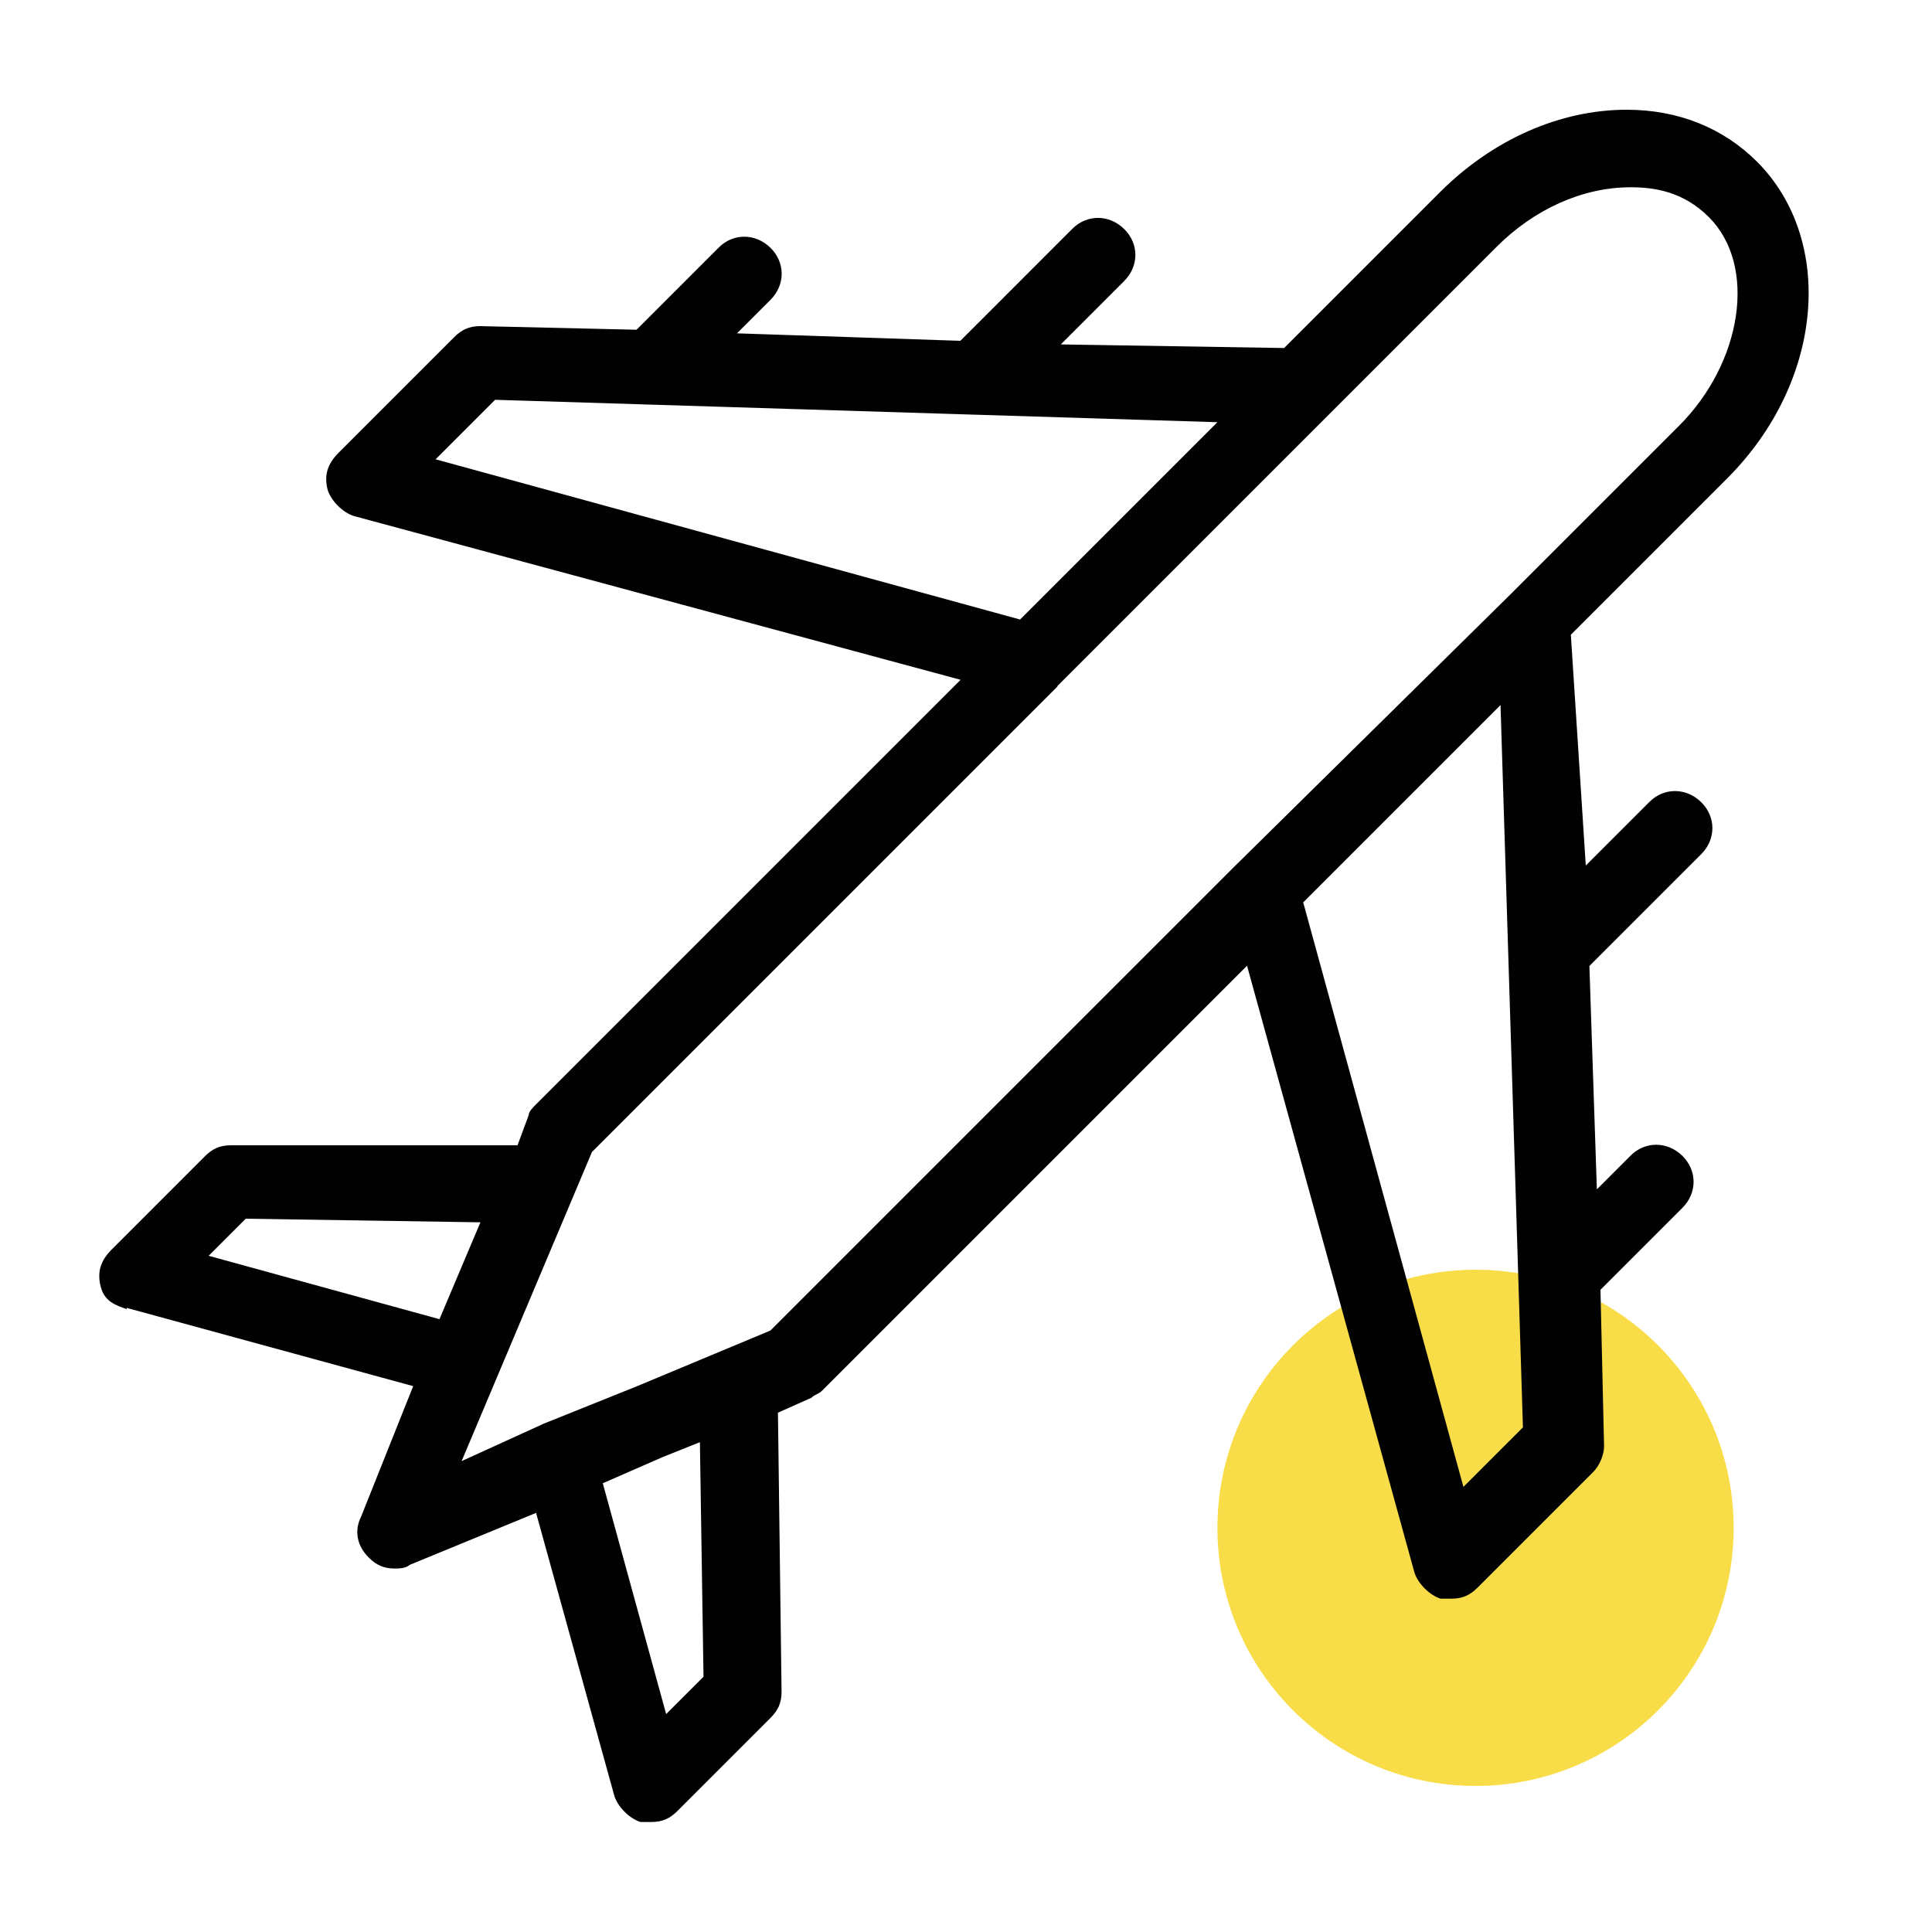 <?xml version="1.0" encoding="UTF-8"?>
<svg xmlns="http://www.w3.org/2000/svg" id="Layer_1" data-name="Layer 1" width="75" height="75" viewBox="0 0 75 75">
  <defs>
    <style>
      .cls-1 {
        fill: #010101;
      }

      .cls-2 {
        fill: #f9dd48;
      }
    </style>
  </defs>
  <circle class="cls-2" cx="57.28" cy="59.31" r="10.02"></circle>
  <path class="cls-1" d="M4.91,50.77l11.13,3.04-2.02,5.06c-.29.58-.14,1.16.29,1.59.29.29.58.43,1.01.43.14,0,.43,0,.58-.14l4.91-2.02,3.04,10.99c.14.43.58.87,1.01,1.01h.43c.43,0,.72-.14,1.01-.43l3.61-3.61c.29-.29.43-.58.43-1.01l-.14-10.84,1.3-.58c.14-.14.29-.14.43-.29l16.48-16.48,6.5,23.56c.14.43.58.87,1.01,1.01h.43c.43,0,.72-.14,1.01-.43l4.48-4.48c.29-.29.43-.72.43-1.01l-.14-6.07,3.18-3.18c.58-.58.58-1.45,0-2.02s-1.45-.58-2.02,0l-1.3,1.3-.29-8.67,4.34-4.34c.58-.58.58-1.45,0-2.02s-1.45-.58-2.02,0l-2.46,2.46-.58-8.96,6.07-6.07c3.76-3.76,4.19-9.25,1.16-12.29-1.3-1.3-3.04-2.02-5.06-2.02-2.6,0-5.2,1.16-7.23,3.18l-6.07,6.07-8.67-.14,2.46-2.46c.58-.58.58-1.45,0-2.02s-1.45-.58-2.02,0l-4.34,4.34-8.67-.29,1.3-1.3c.58-.58.58-1.45,0-2.02s-1.45-.58-2.02,0l-3.18,3.18-6.07-.14c-.43,0-.72.14-1.01.43l-4.48,4.48c-.43.43-.58.87-.43,1.45.14.43.58.87,1.01,1.01l23.56,6.36-16.48,16.48c-.14.14-.29.29-.29.43l-.43,1.16h-11.13c-.43,0-.72.14-1.01.43l-3.61,3.61c-.43.43-.58.87-.43,1.45s.58.72,1.01.87v-.05ZM56.81,57.72l-6.22-22.69,7.66-7.66.87,28.04s-2.31,2.31-2.31,2.31ZM27.17,55.98l.14,9.11-1.45,1.45-2.46-8.96,2.31-1.01,1.45-.58h.01ZM16.91,17.83l2.31-2.31,28.04.87-7.66,7.66s-22.69-6.22-22.69-6.22ZM41.05,26.63h0l10.55-10.55h0l6.5-6.5c1.45-1.45,3.32-2.31,5.2-2.31.87,0,2.02.14,3.04,1.16,1.88,1.88,1.3,5.64-1.16,8.1l-6.5,6.5h0l-10.7,10.55h0l-18.07,18.07-5.2,2.17-3.61,1.45h0l-3.18,1.45,5.06-12,18.07-18.07v-.02ZM9.54,47.31l9.11.14-1.59,3.76-8.96-2.46,1.45-1.45h0Z"></path>
</svg>
